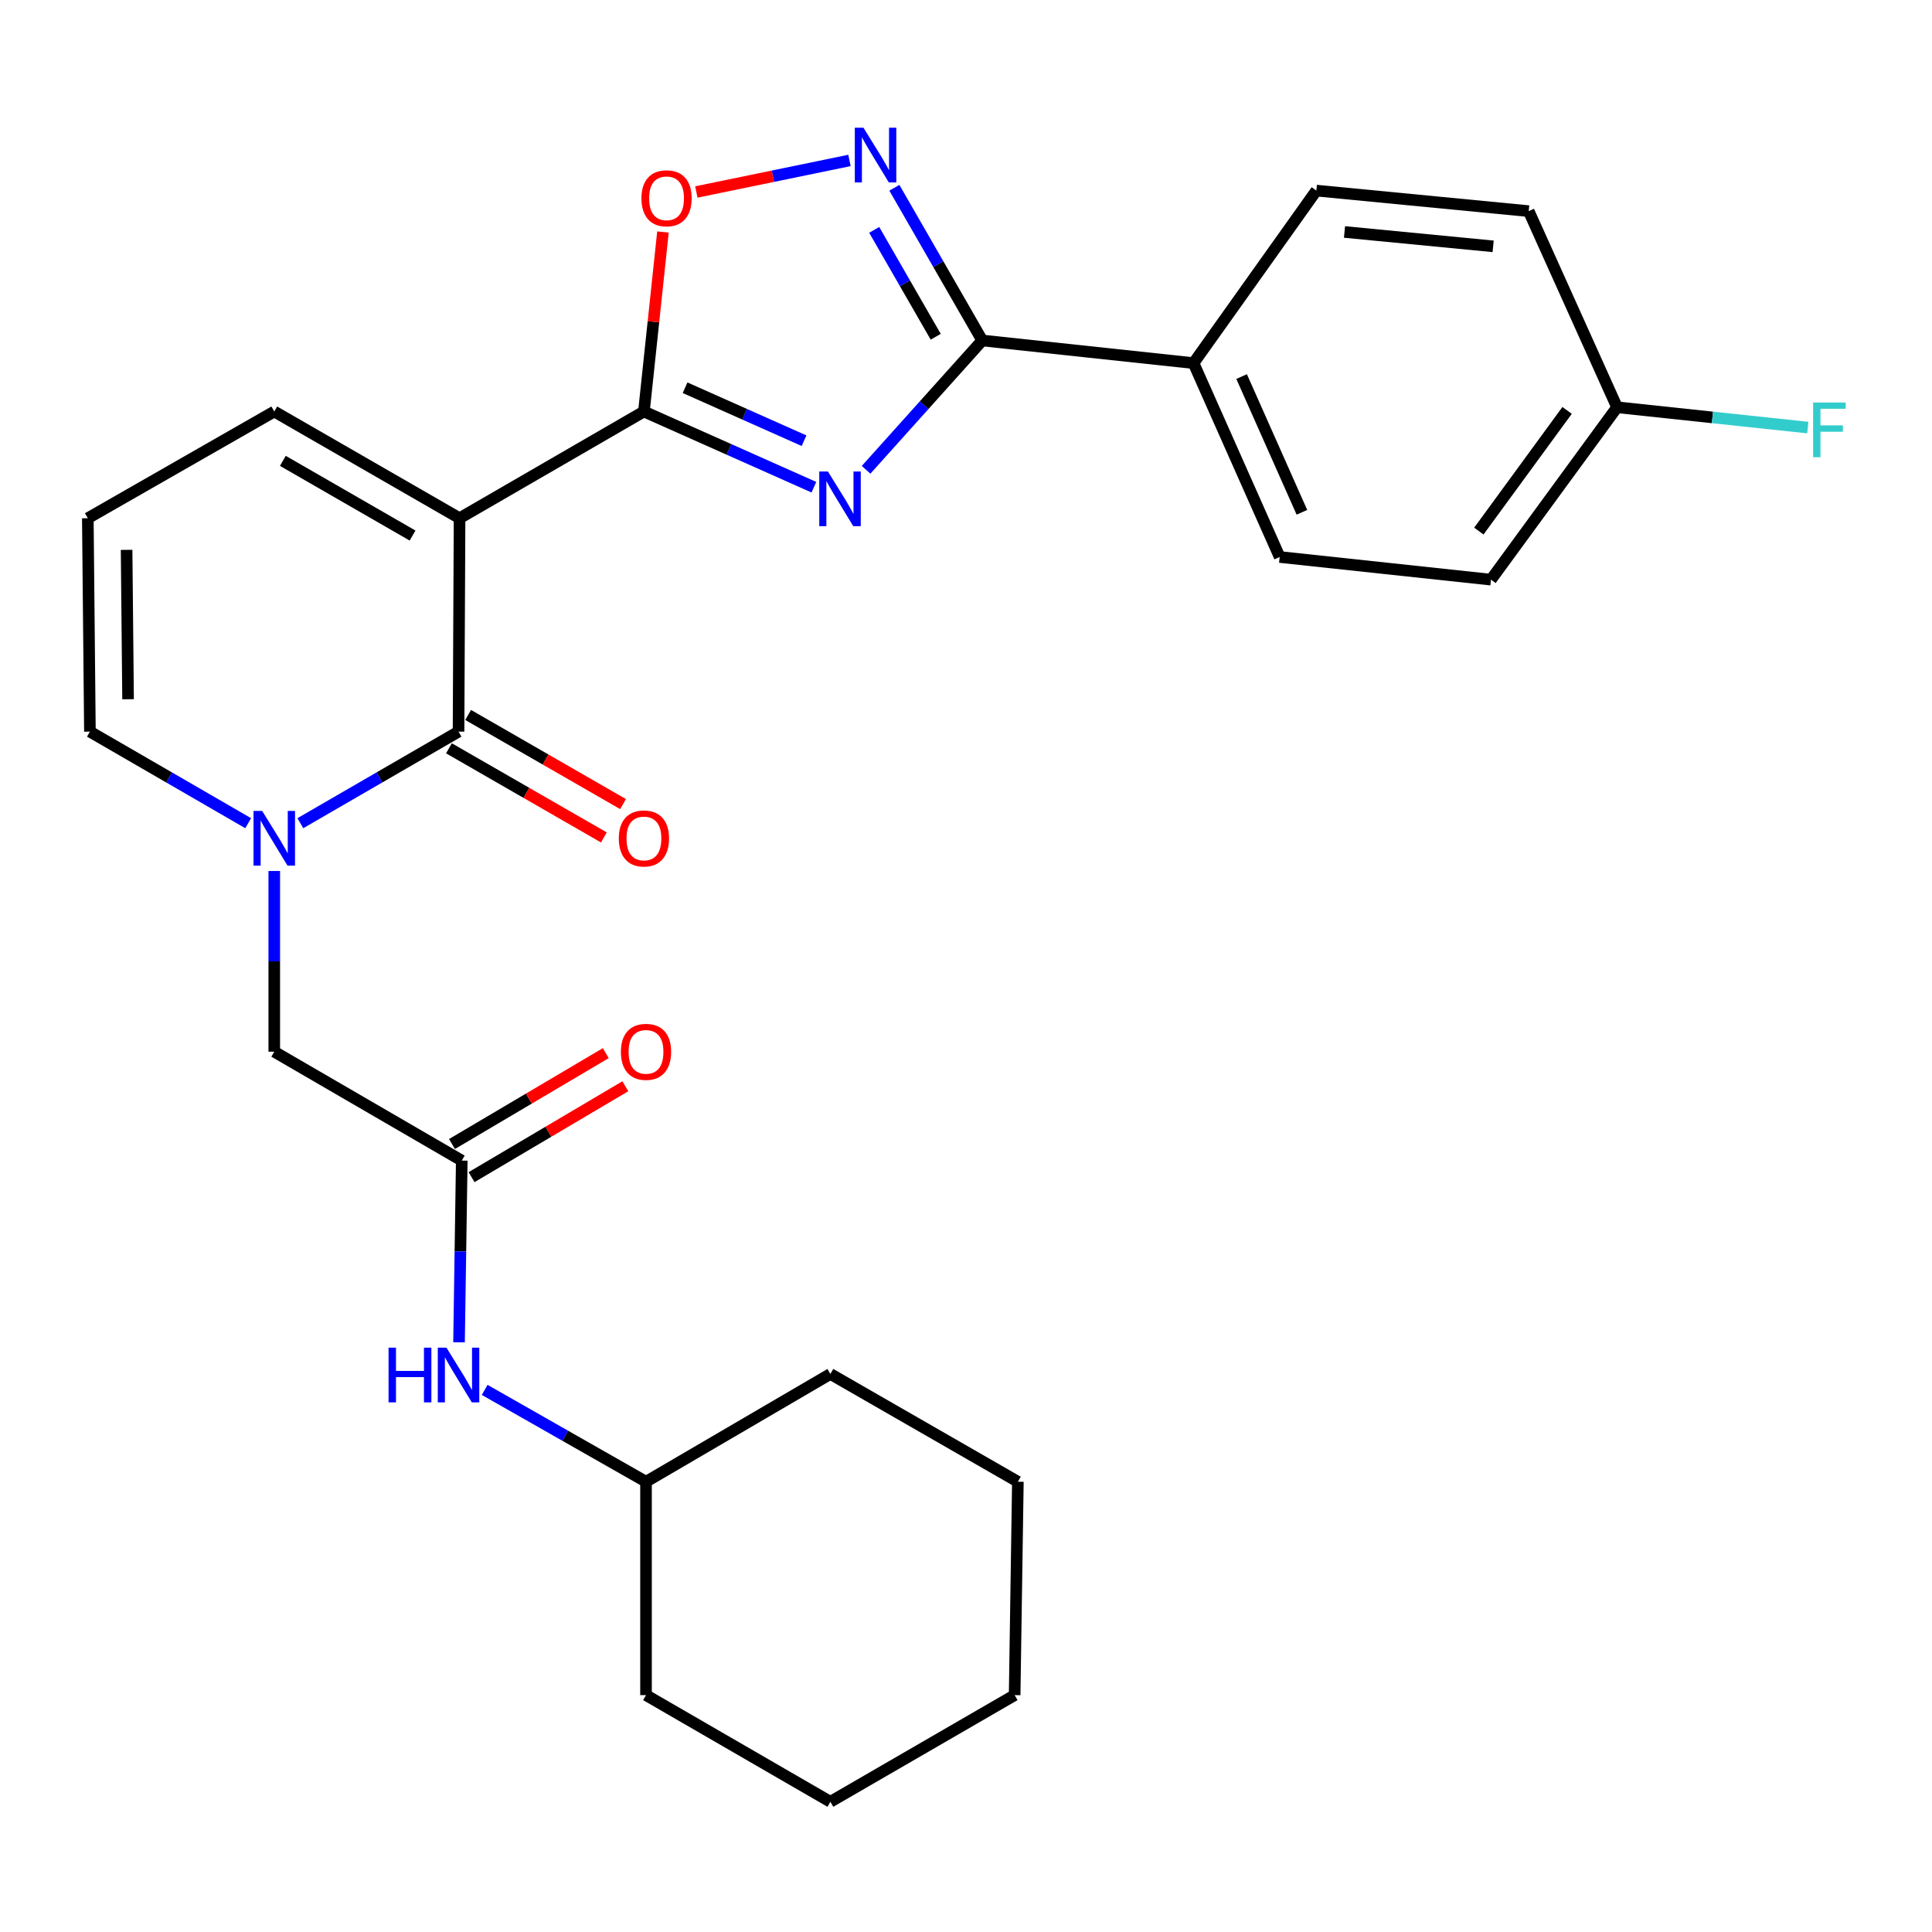 <?xml version='1.0' encoding='iso-8859-1'?>
<svg version='1.1' baseProfile='full'
              xmlns='http://www.w3.org/2000/svg'
                      xmlns:rdkit='http://www.rdkit.org/xml'
                      xmlns:xlink='http://www.w3.org/1999/xlink'
                  xml:space='preserve'
width='1000px' height='1000px' viewBox='0 0 1000 1000'>
<!-- END OF HEADER -->
<rect style='opacity:1.0;fill:#FFFFFF;stroke:none' width='1000' height='1000' x='0' y='0'> </rect>
<path class='bond-1' d='M 237.871,268.233 L 333.293,213' style='fill:none;fill-rule:evenodd;stroke:#000000;stroke-width:6px;stroke-linecap:butt;stroke-linejoin:miter;stroke-opacity:1' />
<path class='bond-2' d='M 237.871,268.233 L 237.34,378.69' style='fill:none;fill-rule:evenodd;stroke:#000000;stroke-width:6px;stroke-linecap:butt;stroke-linejoin:miter;stroke-opacity:1' />
<path class='bond-9' d='M 237.871,268.233 L 141.961,213' style='fill:none;fill-rule:evenodd;stroke:#000000;stroke-width:6px;stroke-linecap:butt;stroke-linejoin:miter;stroke-opacity:1' />
<path class='bond-9' d='M 213.547,277.204 L 146.41,238.54' style='fill:none;fill-rule:evenodd;stroke:#000000;stroke-width:6px;stroke-linecap:butt;stroke-linejoin:miter;stroke-opacity:1' />
<path class='bond-0' d='M 421.271,252.18 L 377.282,232.59' style='fill:none;fill-rule:evenodd;stroke:#0000FF;stroke-width:6px;stroke-linecap:butt;stroke-linejoin:miter;stroke-opacity:1' />
<path class='bond-0' d='M 377.282,232.59 L 333.293,213' style='fill:none;fill-rule:evenodd;stroke:#000000;stroke-width:6px;stroke-linecap:butt;stroke-linejoin:miter;stroke-opacity:1' />
<path class='bond-0' d='M 416.175,228.113 L 385.383,214.4' style='fill:none;fill-rule:evenodd;stroke:#0000FF;stroke-width:6px;stroke-linecap:butt;stroke-linejoin:miter;stroke-opacity:1' />
<path class='bond-0' d='M 385.383,214.4 L 354.59,200.687' style='fill:none;fill-rule:evenodd;stroke:#000000;stroke-width:6px;stroke-linecap:butt;stroke-linejoin:miter;stroke-opacity:1' />
<path class='bond-4' d='M 448.283,243.175 L 478.346,209.702' style='fill:none;fill-rule:evenodd;stroke:#0000FF;stroke-width:6px;stroke-linecap:butt;stroke-linejoin:miter;stroke-opacity:1' />
<path class='bond-4' d='M 478.346,209.702 L 508.408,176.229' style='fill:none;fill-rule:evenodd;stroke:#000000;stroke-width:6px;stroke-linecap:butt;stroke-linejoin:miter;stroke-opacity:1' />
<path class='bond-6' d='M 333.293,213 L 338.22,166.546' style='fill:none;fill-rule:evenodd;stroke:#000000;stroke-width:6px;stroke-linecap:butt;stroke-linejoin:miter;stroke-opacity:1' />
<path class='bond-6' d='M 338.22,166.546 L 343.148,120.091' style='fill:none;fill-rule:evenodd;stroke:#FF0000;stroke-width:6px;stroke-linecap:butt;stroke-linejoin:miter;stroke-opacity:1' />
<path class='bond-3' d='M 237.34,378.69 L 196.398,402.389' style='fill:none;fill-rule:evenodd;stroke:#000000;stroke-width:6px;stroke-linecap:butt;stroke-linejoin:miter;stroke-opacity:1' />
<path class='bond-3' d='M 196.398,402.389 L 155.456,426.089' style='fill:none;fill-rule:evenodd;stroke:#0000FF;stroke-width:6px;stroke-linecap:butt;stroke-linejoin:miter;stroke-opacity:1' />
<path class='bond-12' d='M 232.374,387.319 L 272.467,410.388' style='fill:none;fill-rule:evenodd;stroke:#000000;stroke-width:6px;stroke-linecap:butt;stroke-linejoin:miter;stroke-opacity:1' />
<path class='bond-12' d='M 272.467,410.388 L 312.56,433.458' style='fill:none;fill-rule:evenodd;stroke:#FF0000;stroke-width:6px;stroke-linecap:butt;stroke-linejoin:miter;stroke-opacity:1' />
<path class='bond-12' d='M 242.305,370.06 L 282.398,393.13' style='fill:none;fill-rule:evenodd;stroke:#000000;stroke-width:6px;stroke-linecap:butt;stroke-linejoin:miter;stroke-opacity:1' />
<path class='bond-12' d='M 282.398,393.13 L 322.491,416.199' style='fill:none;fill-rule:evenodd;stroke:#FF0000;stroke-width:6px;stroke-linecap:butt;stroke-linejoin:miter;stroke-opacity:1' />
<path class='bond-8' d='M 141.961,450.822 L 141.961,497.59' style='fill:none;fill-rule:evenodd;stroke:#0000FF;stroke-width:6px;stroke-linecap:butt;stroke-linejoin:miter;stroke-opacity:1' />
<path class='bond-8' d='M 141.961,497.59 L 141.961,544.357' style='fill:none;fill-rule:evenodd;stroke:#000000;stroke-width:6px;stroke-linecap:butt;stroke-linejoin:miter;stroke-opacity:1' />
<path class='bond-28' d='M 128.465,426.092 L 87.502,402.391' style='fill:none;fill-rule:evenodd;stroke:#0000FF;stroke-width:6px;stroke-linecap:butt;stroke-linejoin:miter;stroke-opacity:1' />
<path class='bond-28' d='M 87.502,402.391 L 46.539,378.69' style='fill:none;fill-rule:evenodd;stroke:#000000;stroke-width:6px;stroke-linecap:butt;stroke-linejoin:miter;stroke-opacity:1' />
<path class='bond-11' d='M 508.408,176.229 L 617.769,187.944' style='fill:none;fill-rule:evenodd;stroke:#000000;stroke-width:6px;stroke-linecap:butt;stroke-linejoin:miter;stroke-opacity:1' />
<path class='bond-29' d='M 508.408,176.229 L 485.667,136.711' style='fill:none;fill-rule:evenodd;stroke:#000000;stroke-width:6px;stroke-linecap:butt;stroke-linejoin:miter;stroke-opacity:1' />
<path class='bond-29' d='M 485.667,136.711 L 462.926,97.192' style='fill:none;fill-rule:evenodd;stroke:#0000FF;stroke-width:6px;stroke-linecap:butt;stroke-linejoin:miter;stroke-opacity:1' />
<path class='bond-29' d='M 484.327,174.305 L 468.409,146.642' style='fill:none;fill-rule:evenodd;stroke:#000000;stroke-width:6px;stroke-linecap:butt;stroke-linejoin:miter;stroke-opacity:1' />
<path class='bond-29' d='M 468.409,146.642 L 452.49,118.979' style='fill:none;fill-rule:evenodd;stroke:#0000FF;stroke-width:6px;stroke-linecap:butt;stroke-linejoin:miter;stroke-opacity:1' />
<path class='bond-5' d='M 439.684,83.046 L 400.054,91.212' style='fill:none;fill-rule:evenodd;stroke:#0000FF;stroke-width:6px;stroke-linecap:butt;stroke-linejoin:miter;stroke-opacity:1' />
<path class='bond-5' d='M 400.054,91.212 L 360.425,99.378' style='fill:none;fill-rule:evenodd;stroke:#FF0000;stroke-width:6px;stroke-linecap:butt;stroke-linejoin:miter;stroke-opacity:1' />
<path class='bond-7' d='M 239.01,600.719 L 141.961,544.357' style='fill:none;fill-rule:evenodd;stroke:#000000;stroke-width:6px;stroke-linecap:butt;stroke-linejoin:miter;stroke-opacity:1' />
<path class='bond-14' d='M 239.01,600.719 L 238.302,647.745' style='fill:none;fill-rule:evenodd;stroke:#000000;stroke-width:6px;stroke-linecap:butt;stroke-linejoin:miter;stroke-opacity:1' />
<path class='bond-14' d='M 238.302,647.745 L 237.594,694.771' style='fill:none;fill-rule:evenodd;stroke:#0000FF;stroke-width:6px;stroke-linecap:butt;stroke-linejoin:miter;stroke-opacity:1' />
<path class='bond-15' d='M 244.075,609.29 L 283.874,585.769' style='fill:none;fill-rule:evenodd;stroke:#000000;stroke-width:6px;stroke-linecap:butt;stroke-linejoin:miter;stroke-opacity:1' />
<path class='bond-15' d='M 283.874,585.769 L 323.673,562.248' style='fill:none;fill-rule:evenodd;stroke:#FF0000;stroke-width:6px;stroke-linecap:butt;stroke-linejoin:miter;stroke-opacity:1' />
<path class='bond-15' d='M 233.944,592.148 L 273.743,568.627' style='fill:none;fill-rule:evenodd;stroke:#000000;stroke-width:6px;stroke-linecap:butt;stroke-linejoin:miter;stroke-opacity:1' />
<path class='bond-15' d='M 273.743,568.627 L 313.542,545.106' style='fill:none;fill-rule:evenodd;stroke:#FF0000;stroke-width:6px;stroke-linecap:butt;stroke-linejoin:miter;stroke-opacity:1' />
<path class='bond-13' d='M 141.961,213 L 45.455,268.233' style='fill:none;fill-rule:evenodd;stroke:#000000;stroke-width:6px;stroke-linecap:butt;stroke-linejoin:miter;stroke-opacity:1' />
<path class='bond-10' d='M 46.539,378.69 L 45.455,268.233' style='fill:none;fill-rule:evenodd;stroke:#000000;stroke-width:6px;stroke-linecap:butt;stroke-linejoin:miter;stroke-opacity:1' />
<path class='bond-10' d='M 66.287,361.926 L 65.528,284.606' style='fill:none;fill-rule:evenodd;stroke:#000000;stroke-width:6px;stroke-linecap:butt;stroke-linejoin:miter;stroke-opacity:1' />
<path class='bond-16' d='M 617.769,187.944 L 662.36,288.3' style='fill:none;fill-rule:evenodd;stroke:#000000;stroke-width:6px;stroke-linecap:butt;stroke-linejoin:miter;stroke-opacity:1' />
<path class='bond-16' d='M 642.654,194.912 L 673.868,265.162' style='fill:none;fill-rule:evenodd;stroke:#000000;stroke-width:6px;stroke-linecap:butt;stroke-linejoin:miter;stroke-opacity:1' />
<path class='bond-17' d='M 617.769,187.944 L 681.343,98.65' style='fill:none;fill-rule:evenodd;stroke:#000000;stroke-width:6px;stroke-linecap:butt;stroke-linejoin:miter;stroke-opacity:1' />
<path class='bond-22' d='M 250.871,719.408 L 292.624,743.174' style='fill:none;fill-rule:evenodd;stroke:#0000FF;stroke-width:6px;stroke-linecap:butt;stroke-linejoin:miter;stroke-opacity:1' />
<path class='bond-22' d='M 292.624,743.174 L 334.377,766.94' style='fill:none;fill-rule:evenodd;stroke:#000000;stroke-width:6px;stroke-linecap:butt;stroke-linejoin:miter;stroke-opacity:1' />
<path class='bond-19' d='M 662.36,288.3 L 771.733,300.026' style='fill:none;fill-rule:evenodd;stroke:#000000;stroke-width:6px;stroke-linecap:butt;stroke-linejoin:miter;stroke-opacity:1' />
<path class='bond-20' d='M 681.343,98.65 L 791.257,109.281' style='fill:none;fill-rule:evenodd;stroke:#000000;stroke-width:6px;stroke-linecap:butt;stroke-linejoin:miter;stroke-opacity:1' />
<path class='bond-20' d='M 695.913,120.064 L 772.853,127.506' style='fill:none;fill-rule:evenodd;stroke:#000000;stroke-width:6px;stroke-linecap:butt;stroke-linejoin:miter;stroke-opacity:1' />
<path class='bond-18' d='M 836.988,210.799 L 791.257,109.281' style='fill:none;fill-rule:evenodd;stroke:#000000;stroke-width:6px;stroke-linecap:butt;stroke-linejoin:miter;stroke-opacity:1' />
<path class='bond-21' d='M 836.988,210.799 L 886.348,216.055' style='fill:none;fill-rule:evenodd;stroke:#000000;stroke-width:6px;stroke-linecap:butt;stroke-linejoin:miter;stroke-opacity:1' />
<path class='bond-21' d='M 886.348,216.055 L 935.708,221.311' style='fill:none;fill-rule:evenodd;stroke:#33CCCC;stroke-width:6px;stroke-linecap:butt;stroke-linejoin:miter;stroke-opacity:1' />
<path class='bond-30' d='M 836.988,210.799 L 771.733,300.026' style='fill:none;fill-rule:evenodd;stroke:#000000;stroke-width:6px;stroke-linecap:butt;stroke-linejoin:miter;stroke-opacity:1' />
<path class='bond-30' d='M 811.128,212.428 L 765.449,274.888' style='fill:none;fill-rule:evenodd;stroke:#000000;stroke-width:6px;stroke-linecap:butt;stroke-linejoin:miter;stroke-opacity:1' />
<path class='bond-23' d='M 334.377,766.94 L 429.8,711.164' style='fill:none;fill-rule:evenodd;stroke:#000000;stroke-width:6px;stroke-linecap:butt;stroke-linejoin:miter;stroke-opacity:1' />
<path class='bond-24' d='M 334.377,766.94 L 334.377,877.396' style='fill:none;fill-rule:evenodd;stroke:#000000;stroke-width:6px;stroke-linecap:butt;stroke-linejoin:miter;stroke-opacity:1' />
<path class='bond-25' d='M 429.8,711.164 L 526.848,766.94' style='fill:none;fill-rule:evenodd;stroke:#000000;stroke-width:6px;stroke-linecap:butt;stroke-linejoin:miter;stroke-opacity:1' />
<path class='bond-26' d='M 334.377,877.396 L 429.8,932.607' style='fill:none;fill-rule:evenodd;stroke:#000000;stroke-width:6px;stroke-linecap:butt;stroke-linejoin:miter;stroke-opacity:1' />
<path class='bond-31' d='M 526.848,766.94 L 525.178,877.396' style='fill:none;fill-rule:evenodd;stroke:#000000;stroke-width:6px;stroke-linecap:butt;stroke-linejoin:miter;stroke-opacity:1' />
<path class='bond-27' d='M 429.8,932.607 L 525.178,877.396' style='fill:none;fill-rule:evenodd;stroke:#000000;stroke-width:6px;stroke-linecap:butt;stroke-linejoin:miter;stroke-opacity:1' />
<path  class='atom-1' d='M 428.529 244.04
L 437.809 259.04
Q 438.729 260.52, 440.209 263.2
Q 441.689 265.88, 441.769 266.04
L 441.769 244.04
L 445.529 244.04
L 445.529 272.36
L 441.649 272.36
L 431.689 255.96
Q 430.529 254.04, 429.289 251.84
Q 428.089 249.64, 427.729 248.96
L 427.729 272.36
L 424.049 272.36
L 424.049 244.04
L 428.529 244.04
' fill='#0000FF'/>
<path  class='atom-4' d='M 135.701 419.741
L 144.981 434.741
Q 145.901 436.221, 147.381 438.901
Q 148.861 441.581, 148.941 441.741
L 148.941 419.741
L 152.701 419.741
L 152.701 448.061
L 148.821 448.061
L 138.861 431.661
Q 137.701 429.741, 136.461 427.541
Q 135.261 425.341, 134.901 424.661
L 134.901 448.061
L 131.221 448.061
L 131.221 419.741
L 135.701 419.741
' fill='#0000FF'/>
<path  class='atom-6' d='M 446.925 66.105
L 456.205 81.105
Q 457.125 82.585, 458.605 85.264
Q 460.085 87.945, 460.165 88.105
L 460.165 66.105
L 463.925 66.105
L 463.925 94.424
L 460.045 94.424
L 450.085 78.025
Q 448.925 76.105, 447.685 73.904
Q 446.485 71.704, 446.125 71.025
L 446.125 94.424
L 442.445 94.424
L 442.445 66.105
L 446.925 66.105
' fill='#0000FF'/>
<path  class='atom-7' d='M 332.008 102.635
Q 332.008 95.835, 335.368 92.035
Q 338.728 88.235, 345.008 88.235
Q 351.288 88.235, 354.648 92.035
Q 358.008 95.835, 358.008 102.635
Q 358.008 109.515, 354.608 113.435
Q 351.208 117.315, 345.008 117.315
Q 338.768 117.315, 335.368 113.435
Q 332.008 109.555, 332.008 102.635
M 345.008 114.115
Q 349.328 114.115, 351.648 111.235
Q 354.008 108.315, 354.008 102.635
Q 354.008 97.075, 351.648 94.275
Q 349.328 91.435, 345.008 91.435
Q 340.688 91.435, 338.328 94.235
Q 336.008 97.035, 336.008 102.635
Q 336.008 108.355, 338.328 111.235
Q 340.688 114.115, 345.008 114.115
' fill='#FF0000'/>
<path  class='atom-13' d='M 320.293 433.981
Q 320.293 427.181, 323.653 423.381
Q 327.013 419.581, 333.293 419.581
Q 339.573 419.581, 342.933 423.381
Q 346.293 427.181, 346.293 433.981
Q 346.293 440.861, 342.893 444.781
Q 339.493 448.661, 333.293 448.661
Q 327.053 448.661, 323.653 444.781
Q 320.293 440.901, 320.293 433.981
M 333.293 445.461
Q 337.613 445.461, 339.933 442.581
Q 342.293 439.661, 342.293 433.981
Q 342.293 428.421, 339.933 425.621
Q 337.613 422.781, 333.293 422.781
Q 328.973 422.781, 326.613 425.581
Q 324.293 428.381, 324.293 433.981
Q 324.293 439.701, 326.613 442.581
Q 328.973 445.461, 333.293 445.461
' fill='#FF0000'/>
<path  class='atom-15' d='M 201.12 697.546
L 204.96 697.546
L 204.96 709.586
L 219.44 709.586
L 219.44 697.546
L 223.28 697.546
L 223.28 725.866
L 219.44 725.866
L 219.44 712.786
L 204.96 712.786
L 204.96 725.866
L 201.12 725.866
L 201.12 697.546
' fill='#0000FF'/>
<path  class='atom-15' d='M 231.08 697.546
L 240.36 712.546
Q 241.28 714.026, 242.76 716.706
Q 244.24 719.386, 244.32 719.546
L 244.32 697.546
L 248.08 697.546
L 248.08 725.866
L 244.2 725.866
L 234.24 709.466
Q 233.08 707.546, 231.84 705.346
Q 230.64 703.146, 230.28 702.466
L 230.28 725.866
L 226.6 725.866
L 226.6 697.546
L 231.08 697.546
' fill='#0000FF'/>
<path  class='atom-16' d='M 321.377 544.437
Q 321.377 537.637, 324.737 533.837
Q 328.097 530.037, 334.377 530.037
Q 340.657 530.037, 344.017 533.837
Q 347.377 537.637, 347.377 544.437
Q 347.377 551.317, 343.977 555.237
Q 340.577 559.117, 334.377 559.117
Q 328.137 559.117, 324.737 555.237
Q 321.377 551.357, 321.377 544.437
M 334.377 555.917
Q 338.697 555.917, 341.017 553.037
Q 343.377 550.117, 343.377 544.437
Q 343.377 538.877, 341.017 536.077
Q 338.697 533.237, 334.377 533.237
Q 330.057 533.237, 327.697 536.037
Q 325.377 538.837, 325.377 544.437
Q 325.377 550.157, 327.697 553.037
Q 330.057 555.917, 334.377 555.917
' fill='#FF0000'/>
<path  class='atom-22' d='M 938.471 208.342
L 955.311 208.342
L 955.311 211.582
L 942.271 211.582
L 942.271 220.182
L 953.871 220.182
L 953.871 223.462
L 942.271 223.462
L 942.271 236.662
L 938.471 236.662
L 938.471 208.342
' fill='#33CCCC'/>
</svg>
